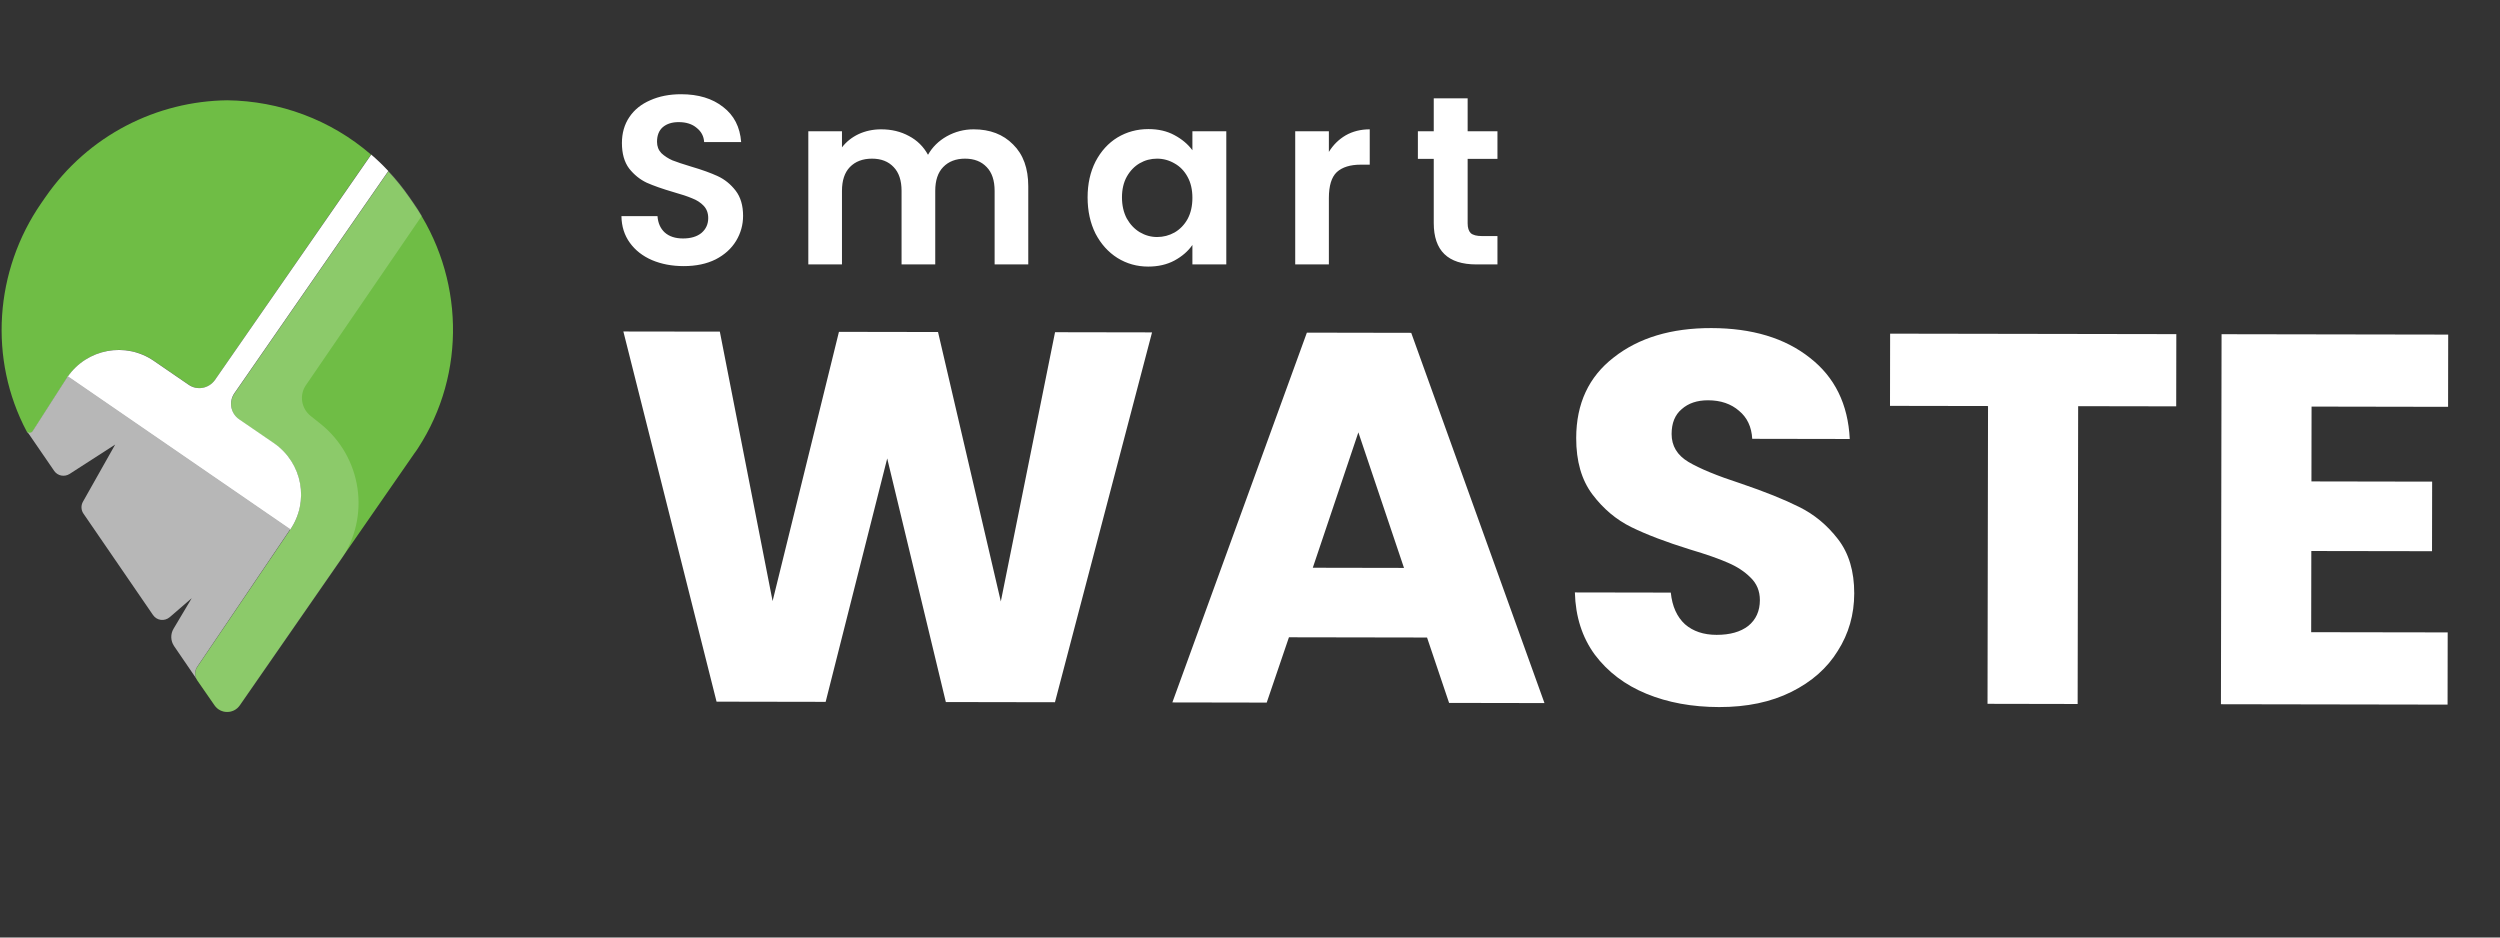 <svg width="104" height="39" viewBox="0 0 104 39" fill="none" xmlns="http://www.w3.org/2000/svg">
<rect x="0" y="0" width="104" height="39" fill="#333333" stroke="none"/>
<path d="M7.86 16.009L6.403 15.009C5.233 14.199 3.623 14.505 2.822 15.675L1.356 17.962C1.293 18.052 1.158 18.052 1.113 17.953C-0.479 14.955 -0.236 11.265 1.725 8.438L1.887 8.204C3.677 5.612 6.537 4.208 9.452 4.172C11.62 4.199 13.752 4.973 15.434 6.431L8.939 15.811C8.696 16.162 8.211 16.252 7.86 16.009Z" fill="#6FBD45"/>
<path d="M17.387 18.646C17.342 18.718 17.297 18.781 17.243 18.853L9.974 29.34C9.722 29.709 9.174 29.709 8.922 29.34L8.211 28.314C8.094 28.143 8.085 27.909 8.211 27.738L12.07 22.04C12.871 20.869 12.574 19.258 11.405 18.457L9.947 17.458C9.597 17.215 9.507 16.729 9.749 16.378L16.154 7.133C16.469 7.466 16.757 7.826 17.027 8.213L17.189 8.447C19.303 11.481 19.42 15.531 17.387 18.646Z" fill="#6FBD45"/>
<path d="M12.07 22.04L2.813 15.675C3.623 14.505 5.224 14.208 6.394 15.009L7.851 16.009C8.202 16.252 8.688 16.162 8.939 15.81L15.443 6.431C15.695 6.647 15.929 6.872 16.154 7.115L9.749 16.36C9.506 16.711 9.596 17.197 9.947 17.44L11.404 18.439C12.583 19.258 12.879 20.86 12.07 22.04Z" fill="white"/>
<path d="M8.21 27.729C8.102 27.882 8.093 28.08 8.174 28.242L7.239 26.873C7.095 26.657 7.086 26.378 7.221 26.153L7.976 24.884L7.059 25.676C6.843 25.856 6.528 25.82 6.366 25.586L3.47 21.364C3.371 21.221 3.362 21.023 3.452 20.869L4.792 18.493L2.894 19.717C2.678 19.852 2.399 19.798 2.255 19.591L1.131 17.953C1.194 18.025 1.302 18.016 1.356 17.935L2.822 15.649L12.078 22.013L8.21 27.729Z" fill="#B7B7B7"/>
<path opacity="0.2" d="M12.925 17.305L13.32 17.62C15.056 18.997 15.434 21.491 14.166 23.309L9.983 29.34C9.731 29.709 9.182 29.709 8.93 29.34L8.22 28.314C8.202 28.296 8.193 28.269 8.175 28.242C8.166 28.233 8.166 28.215 8.157 28.206C8.157 28.197 8.148 28.179 8.148 28.17C8.148 28.161 8.139 28.143 8.139 28.134C8.139 28.125 8.13 28.107 8.13 28.098C8.13 28.089 8.13 28.08 8.13 28.062V28.053C8.13 28.044 8.13 28.026 8.13 28.017C8.13 27.918 8.157 27.819 8.22 27.729L12.079 22.031C12.88 20.86 12.583 19.249 11.413 18.448L9.956 17.44C9.605 17.197 9.515 16.711 9.758 16.36L16.163 7.115C16.478 7.448 16.765 7.808 17.035 8.195L17.197 8.429C17.323 8.609 17.44 8.789 17.548 8.978L12.736 16.009C12.439 16.423 12.529 16.99 12.925 17.305Z" fill="white"/>
<path d="M47.925 13.827L43.886 29.213L39.347 29.205L36.908 19.071L34.347 29.197L29.809 29.189L25.932 13.79L29.945 13.796L32.14 25.005L34.9 13.805L39.022 13.812L41.634 25.021L43.89 13.82L47.925 13.827ZM59.365 26.521L53.62 26.511L52.695 29.228L48.77 29.221L54.366 13.838L58.707 13.846L64.25 29.248L60.282 29.241L59.365 26.521ZM58.406 23.625L56.508 17.986L54.612 23.618L58.406 23.625ZM71.515 29.414C70.389 29.412 69.381 29.227 68.49 28.86C67.599 28.494 66.883 27.951 66.344 27.234C65.819 26.517 65.542 25.654 65.515 24.645L69.505 24.652C69.563 25.223 69.76 25.661 70.095 25.969C70.431 26.262 70.869 26.409 71.41 26.41C71.966 26.411 72.404 26.287 72.726 26.039C73.049 25.777 73.21 25.419 73.211 24.966C73.211 24.585 73.08 24.271 72.818 24.022C72.57 23.773 72.255 23.568 71.876 23.407C71.511 23.245 70.985 23.061 70.298 22.856C69.305 22.547 68.494 22.239 67.866 21.93C67.238 21.622 66.698 21.168 66.245 20.568C65.793 19.968 65.568 19.186 65.57 18.221C65.572 16.788 66.093 15.671 67.132 14.869C68.171 14.052 69.524 13.645 71.191 13.648C72.886 13.651 74.252 14.062 75.289 14.883C76.326 15.688 76.879 16.815 76.95 18.262L72.893 18.255C72.865 17.758 72.683 17.371 72.347 17.092C72.011 16.799 71.58 16.652 71.054 16.652C70.601 16.651 70.235 16.774 69.957 17.022C69.679 17.256 69.54 17.599 69.539 18.052C69.538 18.549 69.771 18.937 70.238 19.216C70.706 19.494 71.436 19.795 72.43 20.118C73.423 20.456 74.226 20.779 74.84 21.087C75.468 21.395 76.008 21.842 76.46 22.428C76.912 23.013 77.138 23.766 77.136 24.687C77.135 25.564 76.907 26.361 76.452 27.076C76.013 27.792 75.368 28.361 74.52 28.783C73.671 29.206 72.669 29.416 71.515 29.414ZM90.535 13.9L90.53 16.904L86.451 16.897L86.43 29.286L82.681 29.279L82.702 16.891L78.624 16.884L78.629 13.88L90.535 13.9ZM96.161 16.914L96.156 20.027L101.177 20.036L101.172 22.93L96.151 22.922L96.145 26.299L101.824 26.308L101.819 29.312L92.391 29.296L92.417 13.903L101.845 13.919L101.84 16.924L96.161 16.914Z" fill="white"/>
<path d="M28.442 11.07C27.955 11.07 27.515 10.987 27.122 10.82C26.735 10.653 26.428 10.413 26.202 10.1C25.975 9.787 25.858 9.417 25.852 8.99H27.352C27.372 9.277 27.472 9.503 27.652 9.67C27.838 9.837 28.092 9.92 28.412 9.92C28.738 9.92 28.995 9.843 29.182 9.69C29.369 9.53 29.462 9.323 29.462 9.07C29.462 8.863 29.398 8.693 29.272 8.56C29.145 8.427 28.985 8.323 28.792 8.25C28.605 8.17 28.345 8.083 28.012 7.99C27.558 7.857 27.189 7.727 26.902 7.6C26.622 7.467 26.378 7.27 26.172 7.01C25.972 6.743 25.872 6.39 25.872 5.95C25.872 5.537 25.975 5.177 26.182 4.87C26.389 4.563 26.678 4.33 27.052 4.17C27.425 4.003 27.852 3.92 28.332 3.92C29.052 3.92 29.635 4.097 30.082 4.45C30.535 4.797 30.785 5.283 30.832 5.91H29.292C29.279 5.67 29.175 5.473 28.982 5.32C28.795 5.16 28.545 5.08 28.232 5.08C27.959 5.08 27.738 5.15 27.572 5.29C27.412 5.43 27.332 5.633 27.332 5.9C27.332 6.087 27.392 6.243 27.512 6.37C27.639 6.49 27.792 6.59 27.972 6.67C28.159 6.743 28.419 6.83 28.752 6.93C29.205 7.063 29.575 7.197 29.862 7.33C30.148 7.463 30.395 7.663 30.602 7.93C30.808 8.197 30.912 8.547 30.912 8.98C30.912 9.353 30.815 9.7 30.622 10.02C30.428 10.34 30.145 10.597 29.772 10.79C29.398 10.977 28.955 11.07 28.442 11.07ZM40.505 5.38C41.185 5.38 41.732 5.59 42.145 6.01C42.566 6.423 42.776 7.003 42.776 7.75V11H41.376V7.94C41.376 7.507 41.266 7.177 41.045 6.95C40.825 6.717 40.526 6.6 40.145 6.6C39.766 6.6 39.462 6.717 39.236 6.95C39.016 7.177 38.906 7.507 38.906 7.94V11H37.505V7.94C37.505 7.507 37.395 7.177 37.175 6.95C36.956 6.717 36.656 6.6 36.276 6.6C35.889 6.6 35.582 6.717 35.355 6.95C35.136 7.177 35.026 7.507 35.026 7.94V11H33.626V5.46H35.026V6.13C35.206 5.897 35.435 5.713 35.715 5.58C36.002 5.447 36.316 5.38 36.656 5.38C37.089 5.38 37.475 5.473 37.816 5.66C38.156 5.84 38.419 6.1 38.605 6.44C38.785 6.12 39.045 5.863 39.386 5.67C39.732 5.477 40.105 5.38 40.505 5.38ZM45.244 8.21C45.244 7.65 45.354 7.153 45.574 6.72C45.801 6.287 46.104 5.953 46.484 5.72C46.871 5.487 47.301 5.37 47.774 5.37C48.187 5.37 48.547 5.453 48.854 5.62C49.167 5.787 49.417 5.997 49.604 6.25V5.46H51.014V11H49.604V10.19C49.424 10.45 49.174 10.667 48.854 10.84C48.541 11.007 48.177 11.09 47.764 11.09C47.297 11.09 46.871 10.97 46.484 10.73C46.104 10.49 45.801 10.153 45.574 9.72C45.354 9.28 45.244 8.777 45.244 8.21ZM49.604 8.23C49.604 7.89 49.537 7.6 49.404 7.36C49.271 7.113 49.091 6.927 48.864 6.8C48.637 6.667 48.394 6.6 48.134 6.6C47.874 6.6 47.634 6.663 47.414 6.79C47.194 6.917 47.014 7.103 46.874 7.35C46.741 7.59 46.674 7.877 46.674 8.21C46.674 8.543 46.741 8.837 46.874 9.09C47.014 9.337 47.194 9.527 47.414 9.66C47.641 9.793 47.881 9.86 48.134 9.86C48.394 9.86 48.637 9.797 48.864 9.67C49.091 9.537 49.271 9.35 49.404 9.11C49.537 8.863 49.604 8.57 49.604 8.23ZM55.281 6.32C55.461 6.027 55.695 5.797 55.981 5.63C56.275 5.463 56.608 5.38 56.981 5.38V6.85H56.611C56.171 6.85 55.838 6.953 55.611 7.16C55.391 7.367 55.281 7.727 55.281 8.24V11H53.881V5.46H55.281V6.32ZM61.054 6.61V9.29C61.054 9.477 61.098 9.613 61.184 9.7C61.278 9.78 61.431 9.82 61.644 9.82H62.294V11H61.414C60.234 11 59.644 10.427 59.644 9.28V6.61H58.984V5.46H59.644V4.09H61.054V5.46H62.294V6.61H61.054Z" fill="white"/>
</svg>
